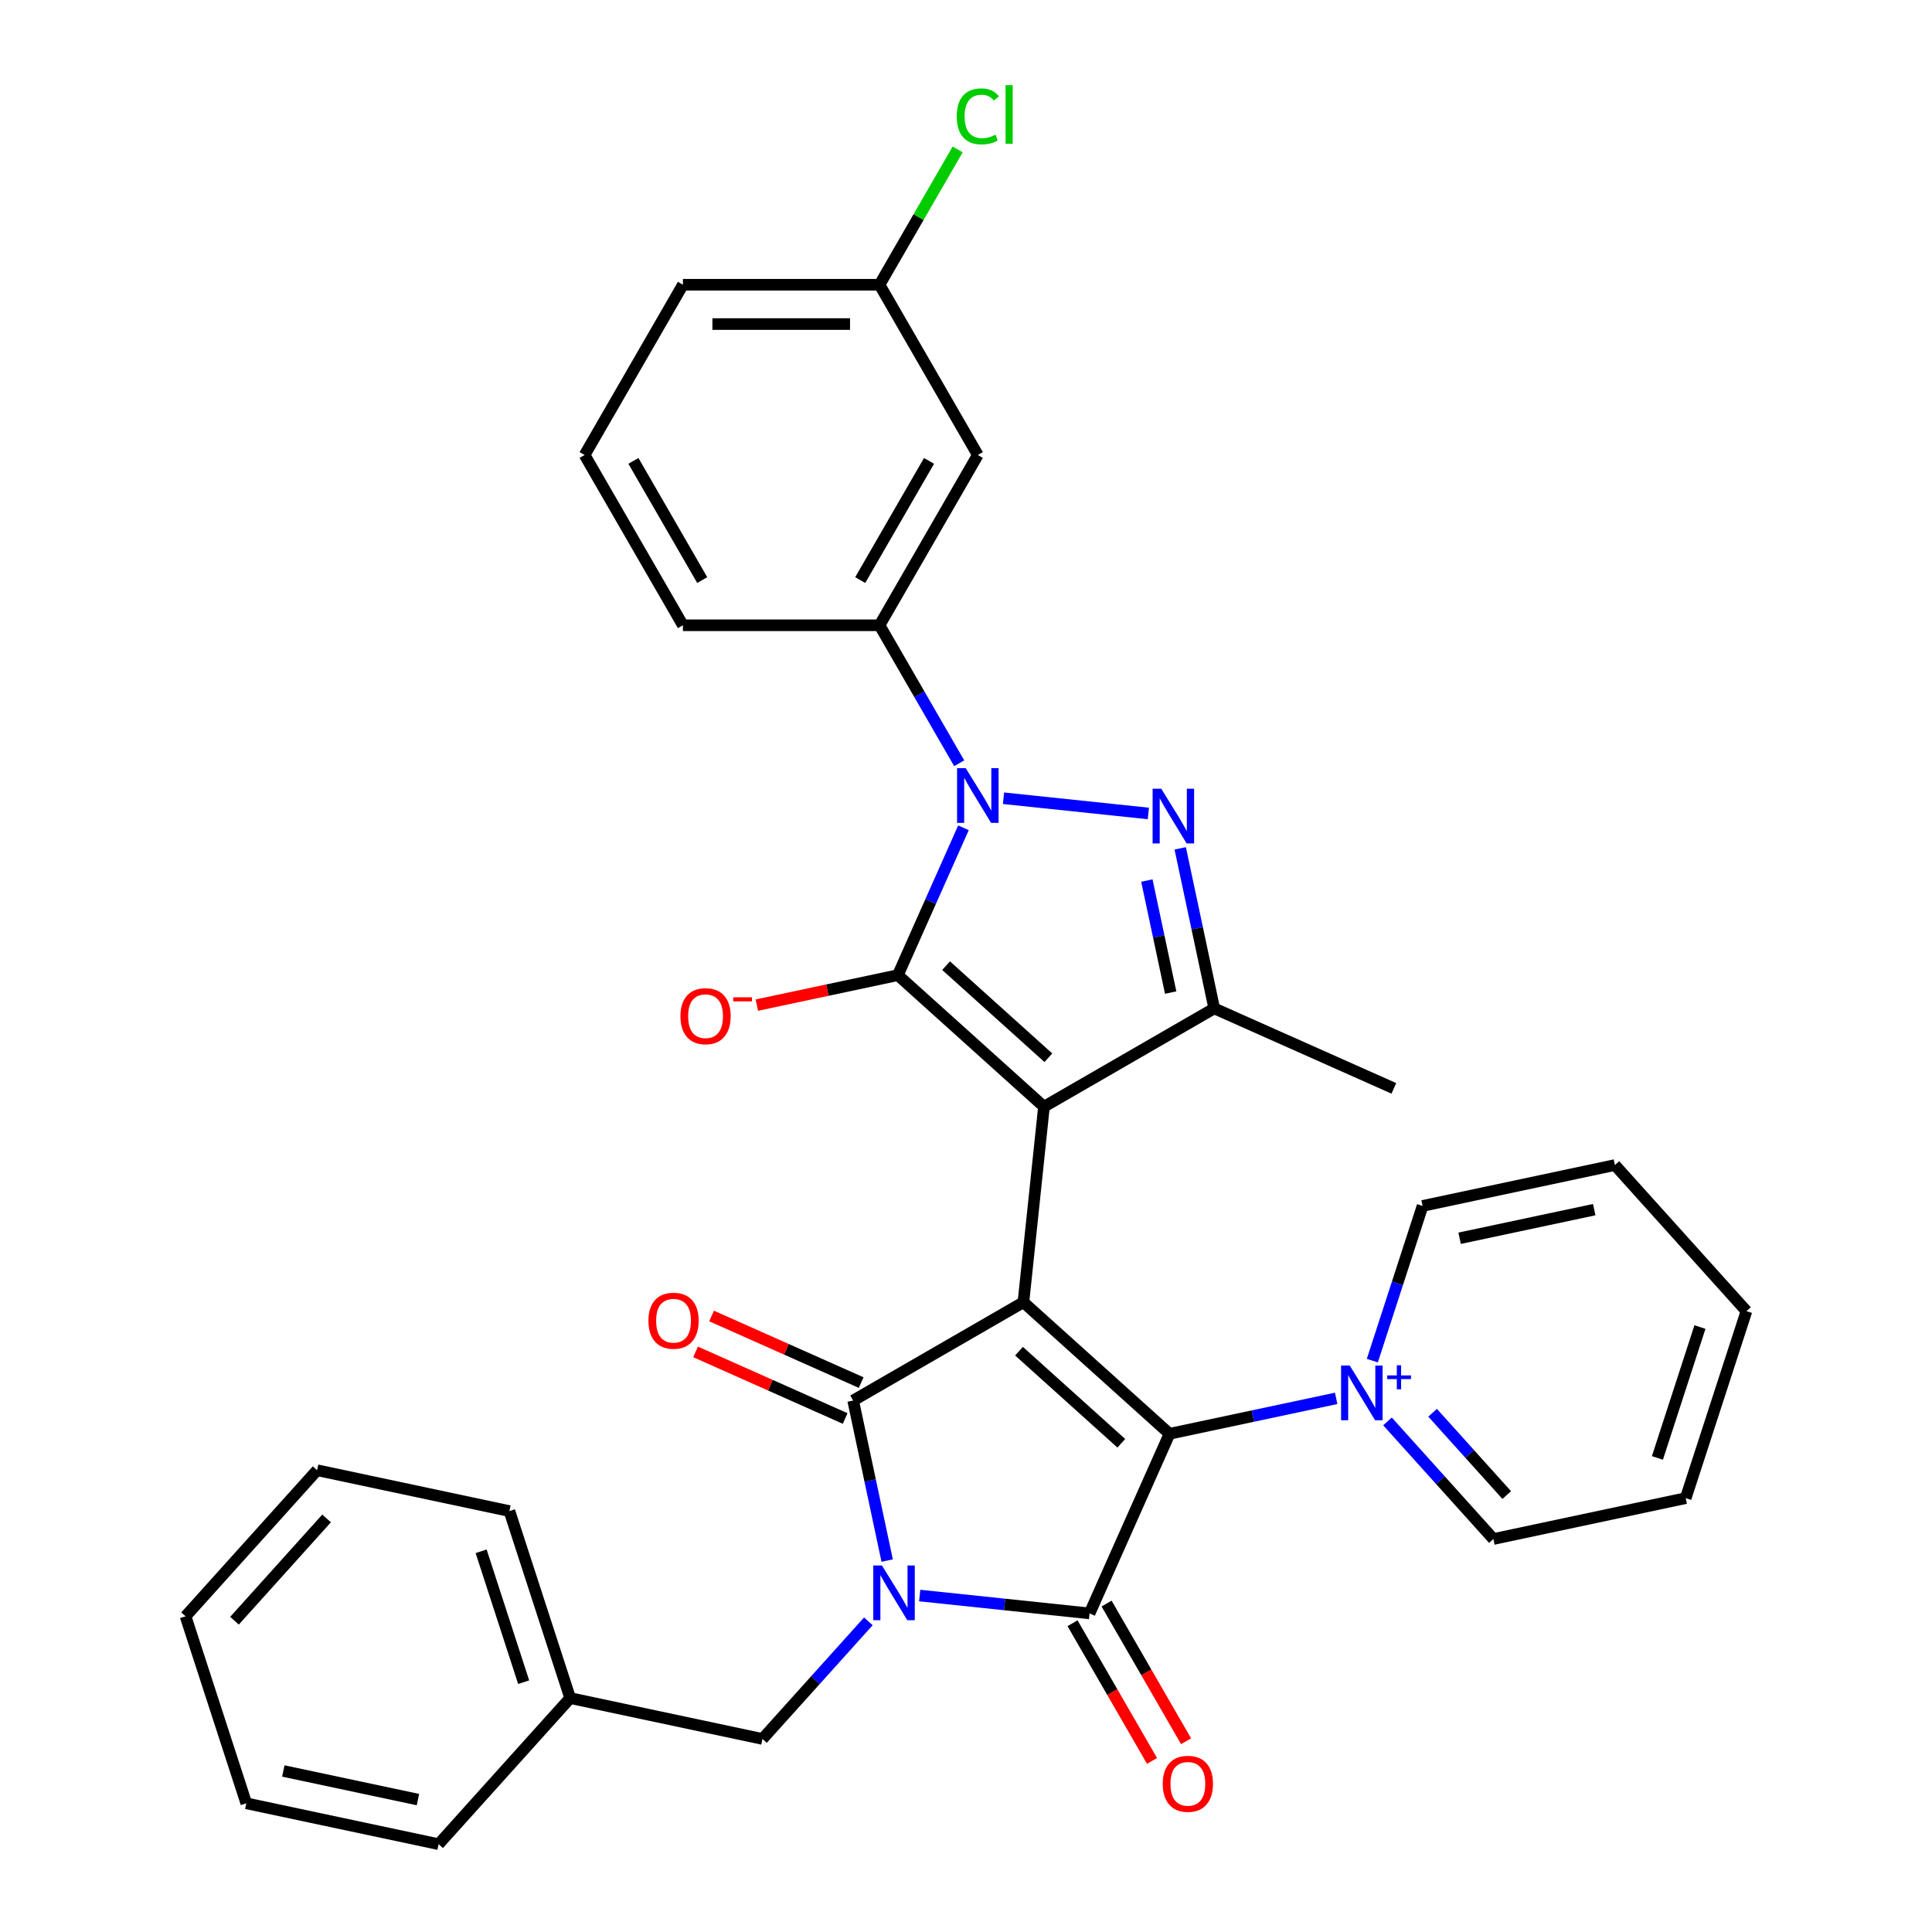 <?xml version='1.0' encoding='iso-8859-1'?>
<svg version='1.1' baseProfile='full'
              xmlns='http://www.w3.org/2000/svg'
                      xmlns:rdkit='http://www.rdkit.org/xml'
                      xmlns:xlink='http://www.w3.org/1999/xlink'
                  xml:space='preserve'
width='1000px' height='1000px' viewBox='0 0 1000 1000'>
<!-- END OF HEADER -->
<rect style='opacity:1.0;fill:#FFFFFF;stroke:none' width='1000' height='1000' x='0' y='0'> </rect>
<path class='bond-0' d='M 529.72,674.033 L 540.357,572.827' style='fill:none;fill-rule:evenodd;stroke:#000000;stroke-width:6px;stroke-linecap:butt;stroke-linejoin:miter;stroke-opacity:1' />
<path class='bond-3' d='M 529.72,674.033 L 605.345,742.126' style='fill:none;fill-rule:evenodd;stroke:#000000;stroke-width:6px;stroke-linecap:butt;stroke-linejoin:miter;stroke-opacity:1' />
<path class='bond-3' d='M 527.445,699.372 L 580.382,747.037' style='fill:none;fill-rule:evenodd;stroke:#000000;stroke-width:6px;stroke-linecap:butt;stroke-linejoin:miter;stroke-opacity:1' />
<path class='bond-4' d='M 529.72,674.033 L 441.59,724.914' style='fill:none;fill-rule:evenodd;stroke:#000000;stroke-width:6px;stroke-linecap:butt;stroke-linejoin:miter;stroke-opacity:1' />
<path class='bond-2' d='M 540.357,572.827 L 464.732,504.734' style='fill:none;fill-rule:evenodd;stroke:#000000;stroke-width:6px;stroke-linecap:butt;stroke-linejoin:miter;stroke-opacity:1' />
<path class='bond-2' d='M 542.632,547.488 L 489.695,499.823' style='fill:none;fill-rule:evenodd;stroke:#000000;stroke-width:6px;stroke-linecap:butt;stroke-linejoin:miter;stroke-opacity:1' />
<path class='bond-8' d='M 540.357,572.827 L 628.486,521.946' style='fill:none;fill-rule:evenodd;stroke:#000000;stroke-width:6px;stroke-linecap:butt;stroke-linejoin:miter;stroke-opacity:1' />
<path class='bond-1' d='M 459.198,807.75 L 450.394,766.332' style='fill:none;fill-rule:evenodd;stroke:#0000FF;stroke-width:6px;stroke-linecap:butt;stroke-linejoin:miter;stroke-opacity:1' />
<path class='bond-1' d='M 450.394,766.332 L 441.59,724.914' style='fill:none;fill-rule:evenodd;stroke:#000000;stroke-width:6px;stroke-linecap:butt;stroke-linejoin:miter;stroke-opacity:1' />
<path class='bond-11' d='M 449.464,839.207 L 422.06,869.643' style='fill:none;fill-rule:evenodd;stroke:#0000FF;stroke-width:6px;stroke-linecap:butt;stroke-linejoin:miter;stroke-opacity:1' />
<path class='bond-11' d='M 422.06,869.643 L 394.655,900.078' style='fill:none;fill-rule:evenodd;stroke:#000000;stroke-width:6px;stroke-linecap:butt;stroke-linejoin:miter;stroke-opacity:1' />
<path class='bond-33' d='M 476.032,825.85 L 519.993,830.47' style='fill:none;fill-rule:evenodd;stroke:#0000FF;stroke-width:6px;stroke-linecap:butt;stroke-linejoin:miter;stroke-opacity:1' />
<path class='bond-33' d='M 519.993,830.47 L 563.954,835.091' style='fill:none;fill-rule:evenodd;stroke:#000000;stroke-width:6px;stroke-linecap:butt;stroke-linejoin:miter;stroke-opacity:1' />
<path class='bond-6' d='M 464.732,504.734 L 481.709,466.604' style='fill:none;fill-rule:evenodd;stroke:#000000;stroke-width:6px;stroke-linecap:butt;stroke-linejoin:miter;stroke-opacity:1' />
<path class='bond-6' d='M 481.709,466.604 L 498.686,428.473' style='fill:none;fill-rule:evenodd;stroke:#0000FF;stroke-width:6px;stroke-linecap:butt;stroke-linejoin:miter;stroke-opacity:1' />
<path class='bond-12' d='M 464.732,504.734 L 428.239,512.491' style='fill:none;fill-rule:evenodd;stroke:#000000;stroke-width:6px;stroke-linecap:butt;stroke-linejoin:miter;stroke-opacity:1' />
<path class='bond-12' d='M 428.239,512.491 L 391.746,520.248' style='fill:none;fill-rule:evenodd;stroke:#FF0000;stroke-width:6px;stroke-linecap:butt;stroke-linejoin:miter;stroke-opacity:1' />
<path class='bond-5' d='M 605.345,742.126 L 563.954,835.091' style='fill:none;fill-rule:evenodd;stroke:#000000;stroke-width:6px;stroke-linecap:butt;stroke-linejoin:miter;stroke-opacity:1' />
<path class='bond-9' d='M 605.345,742.126 L 648.472,732.959' style='fill:none;fill-rule:evenodd;stroke:#000000;stroke-width:6px;stroke-linecap:butt;stroke-linejoin:miter;stroke-opacity:1' />
<path class='bond-9' d='M 648.472,732.959 L 691.6,723.792' style='fill:none;fill-rule:evenodd;stroke:#0000FF;stroke-width:6px;stroke-linecap:butt;stroke-linejoin:miter;stroke-opacity:1' />
<path class='bond-13' d='M 445.73,715.618 L 407.019,698.383' style='fill:none;fill-rule:evenodd;stroke:#000000;stroke-width:6px;stroke-linecap:butt;stroke-linejoin:miter;stroke-opacity:1' />
<path class='bond-13' d='M 407.019,698.383 L 368.308,681.148' style='fill:none;fill-rule:evenodd;stroke:#FF0000;stroke-width:6px;stroke-linecap:butt;stroke-linejoin:miter;stroke-opacity:1' />
<path class='bond-13' d='M 437.451,734.211 L 398.741,716.976' style='fill:none;fill-rule:evenodd;stroke:#000000;stroke-width:6px;stroke-linecap:butt;stroke-linejoin:miter;stroke-opacity:1' />
<path class='bond-13' d='M 398.741,716.976 L 360.03,699.741' style='fill:none;fill-rule:evenodd;stroke:#FF0000;stroke-width:6px;stroke-linecap:butt;stroke-linejoin:miter;stroke-opacity:1' />
<path class='bond-14' d='M 555.141,840.179 L 575.713,875.812' style='fill:none;fill-rule:evenodd;stroke:#000000;stroke-width:6px;stroke-linecap:butt;stroke-linejoin:miter;stroke-opacity:1' />
<path class='bond-14' d='M 575.713,875.812 L 596.286,911.444' style='fill:none;fill-rule:evenodd;stroke:#FF0000;stroke-width:6px;stroke-linecap:butt;stroke-linejoin:miter;stroke-opacity:1' />
<path class='bond-14' d='M 572.767,830.003 L 593.339,865.635' style='fill:none;fill-rule:evenodd;stroke:#000000;stroke-width:6px;stroke-linecap:butt;stroke-linejoin:miter;stroke-opacity:1' />
<path class='bond-14' d='M 593.339,865.635 L 613.912,901.268' style='fill:none;fill-rule:evenodd;stroke:#FF0000;stroke-width:6px;stroke-linecap:butt;stroke-linejoin:miter;stroke-opacity:1' />
<path class='bond-10' d='M 496.479,395.065 L 475.86,359.352' style='fill:none;fill-rule:evenodd;stroke:#0000FF;stroke-width:6px;stroke-linecap:butt;stroke-linejoin:miter;stroke-opacity:1' />
<path class='bond-10' d='M 475.86,359.352 L 455.242,323.64' style='fill:none;fill-rule:evenodd;stroke:#000000;stroke-width:6px;stroke-linecap:butt;stroke-linejoin:miter;stroke-opacity:1' />
<path class='bond-34' d='M 519.407,413.165 L 594.379,421.045' style='fill:none;fill-rule:evenodd;stroke:#0000FF;stroke-width:6px;stroke-linecap:butt;stroke-linejoin:miter;stroke-opacity:1' />
<path class='bond-7' d='M 610.879,439.11 L 619.683,480.528' style='fill:none;fill-rule:evenodd;stroke:#0000FF;stroke-width:6px;stroke-linecap:butt;stroke-linejoin:miter;stroke-opacity:1' />
<path class='bond-7' d='M 619.683,480.528 L 628.486,521.946' style='fill:none;fill-rule:evenodd;stroke:#000000;stroke-width:6px;stroke-linecap:butt;stroke-linejoin:miter;stroke-opacity:1' />
<path class='bond-7' d='M 593.612,455.767 L 599.775,484.76' style='fill:none;fill-rule:evenodd;stroke:#0000FF;stroke-width:6px;stroke-linecap:butt;stroke-linejoin:miter;stroke-opacity:1' />
<path class='bond-7' d='M 599.775,484.76 L 605.938,513.752' style='fill:none;fill-rule:evenodd;stroke:#000000;stroke-width:6px;stroke-linecap:butt;stroke-linejoin:miter;stroke-opacity:1' />
<path class='bond-20' d='M 628.486,521.946 L 721.452,563.336' style='fill:none;fill-rule:evenodd;stroke:#000000;stroke-width:6px;stroke-linecap:butt;stroke-linejoin:miter;stroke-opacity:1' />
<path class='bond-17' d='M 718.168,735.721 L 745.572,766.157' style='fill:none;fill-rule:evenodd;stroke:#0000FF;stroke-width:6px;stroke-linecap:butt;stroke-linejoin:miter;stroke-opacity:1' />
<path class='bond-17' d='M 745.572,766.157 L 772.977,796.593' style='fill:none;fill-rule:evenodd;stroke:#000000;stroke-width:6px;stroke-linecap:butt;stroke-linejoin:miter;stroke-opacity:1' />
<path class='bond-17' d='M 741.514,731.234 L 760.697,752.538' style='fill:none;fill-rule:evenodd;stroke:#0000FF;stroke-width:6px;stroke-linecap:butt;stroke-linejoin:miter;stroke-opacity:1' />
<path class='bond-17' d='M 760.697,752.538 L 779.88,773.843' style='fill:none;fill-rule:evenodd;stroke:#000000;stroke-width:6px;stroke-linecap:butt;stroke-linejoin:miter;stroke-opacity:1' />
<path class='bond-18' d='M 710.311,704.264 L 723.321,664.225' style='fill:none;fill-rule:evenodd;stroke:#0000FF;stroke-width:6px;stroke-linecap:butt;stroke-linejoin:miter;stroke-opacity:1' />
<path class='bond-18' d='M 723.321,664.225 L 736.33,624.185' style='fill:none;fill-rule:evenodd;stroke:#000000;stroke-width:6px;stroke-linecap:butt;stroke-linejoin:miter;stroke-opacity:1' />
<path class='bond-15' d='M 455.242,323.64 L 506.123,235.51' style='fill:none;fill-rule:evenodd;stroke:#000000;stroke-width:6px;stroke-linecap:butt;stroke-linejoin:miter;stroke-opacity:1' />
<path class='bond-15' d='M 445.248,300.244 L 480.865,238.553' style='fill:none;fill-rule:evenodd;stroke:#000000;stroke-width:6px;stroke-linecap:butt;stroke-linejoin:miter;stroke-opacity:1' />
<path class='bond-22' d='M 455.242,323.64 L 353.478,323.64' style='fill:none;fill-rule:evenodd;stroke:#000000;stroke-width:6px;stroke-linecap:butt;stroke-linejoin:miter;stroke-opacity:1' />
<path class='bond-19' d='M 394.655,900.078 L 295.116,878.921' style='fill:none;fill-rule:evenodd;stroke:#000000;stroke-width:6px;stroke-linecap:butt;stroke-linejoin:miter;stroke-opacity:1' />
<path class='bond-16' d='M 506.123,235.51 L 455.242,147.381' style='fill:none;fill-rule:evenodd;stroke:#000000;stroke-width:6px;stroke-linecap:butt;stroke-linejoin:miter;stroke-opacity:1' />
<path class='bond-21' d='M 455.242,147.381 L 475.462,112.358' style='fill:none;fill-rule:evenodd;stroke:#000000;stroke-width:6px;stroke-linecap:butt;stroke-linejoin:miter;stroke-opacity:1' />
<path class='bond-21' d='M 475.462,112.358 L 495.682,77.335' style='fill:none;fill-rule:evenodd;stroke:#00CC00;stroke-width:6px;stroke-linecap:butt;stroke-linejoin:miter;stroke-opacity:1' />
<path class='bond-36' d='M 455.242,147.381 L 353.478,147.381' style='fill:none;fill-rule:evenodd;stroke:#000000;stroke-width:6px;stroke-linecap:butt;stroke-linejoin:miter;stroke-opacity:1' />
<path class='bond-36' d='M 439.977,167.733 L 368.743,167.733' style='fill:none;fill-rule:evenodd;stroke:#000000;stroke-width:6px;stroke-linecap:butt;stroke-linejoin:miter;stroke-opacity:1' />
<path class='bond-28' d='M 772.977,796.593 L 872.516,775.435' style='fill:none;fill-rule:evenodd;stroke:#000000;stroke-width:6px;stroke-linecap:butt;stroke-linejoin:miter;stroke-opacity:1' />
<path class='bond-27' d='M 736.33,624.185 L 835.87,603.028' style='fill:none;fill-rule:evenodd;stroke:#000000;stroke-width:6px;stroke-linecap:butt;stroke-linejoin:miter;stroke-opacity:1' />
<path class='bond-27' d='M 755.493,640.92 L 825.17,626.109' style='fill:none;fill-rule:evenodd;stroke:#000000;stroke-width:6px;stroke-linecap:butt;stroke-linejoin:miter;stroke-opacity:1' />
<path class='bond-25' d='M 295.116,878.921 L 263.67,782.138' style='fill:none;fill-rule:evenodd;stroke:#000000;stroke-width:6px;stroke-linecap:butt;stroke-linejoin:miter;stroke-opacity:1' />
<path class='bond-25' d='M 271.043,870.693 L 249.03,802.945' style='fill:none;fill-rule:evenodd;stroke:#000000;stroke-width:6px;stroke-linecap:butt;stroke-linejoin:miter;stroke-opacity:1' />
<path class='bond-26' d='M 295.116,878.921 L 227.023,954.545' style='fill:none;fill-rule:evenodd;stroke:#000000;stroke-width:6px;stroke-linecap:butt;stroke-linejoin:miter;stroke-opacity:1' />
<path class='bond-23' d='M 353.478,323.64 L 302.597,235.51' style='fill:none;fill-rule:evenodd;stroke:#000000;stroke-width:6px;stroke-linecap:butt;stroke-linejoin:miter;stroke-opacity:1' />
<path class='bond-23' d='M 363.472,300.244 L 327.855,238.553' style='fill:none;fill-rule:evenodd;stroke:#000000;stroke-width:6px;stroke-linecap:butt;stroke-linejoin:miter;stroke-opacity:1' />
<path class='bond-24' d='M 302.597,235.51 L 353.478,147.381' style='fill:none;fill-rule:evenodd;stroke:#000000;stroke-width:6px;stroke-linecap:butt;stroke-linejoin:miter;stroke-opacity:1' />
<path class='bond-29' d='M 263.67,782.138 L 164.13,760.981' style='fill:none;fill-rule:evenodd;stroke:#000000;stroke-width:6px;stroke-linecap:butt;stroke-linejoin:miter;stroke-opacity:1' />
<path class='bond-30' d='M 227.023,954.545 L 127.484,933.388' style='fill:none;fill-rule:evenodd;stroke:#000000;stroke-width:6px;stroke-linecap:butt;stroke-linejoin:miter;stroke-opacity:1' />
<path class='bond-30' d='M 216.324,931.464 L 146.646,916.654' style='fill:none;fill-rule:evenodd;stroke:#000000;stroke-width:6px;stroke-linecap:butt;stroke-linejoin:miter;stroke-opacity:1' />
<path class='bond-35' d='M 835.87,603.028 L 903.963,678.652' style='fill:none;fill-rule:evenodd;stroke:#000000;stroke-width:6px;stroke-linecap:butt;stroke-linejoin:miter;stroke-opacity:1' />
<path class='bond-31' d='M 872.516,775.435 L 903.963,678.652' style='fill:none;fill-rule:evenodd;stroke:#000000;stroke-width:6px;stroke-linecap:butt;stroke-linejoin:miter;stroke-opacity:1' />
<path class='bond-31' d='M 857.877,754.628 L 879.889,686.88' style='fill:none;fill-rule:evenodd;stroke:#000000;stroke-width:6px;stroke-linecap:butt;stroke-linejoin:miter;stroke-opacity:1' />
<path class='bond-37' d='M 164.13,760.981 L 96.037,836.605' style='fill:none;fill-rule:evenodd;stroke:#000000;stroke-width:6px;stroke-linecap:butt;stroke-linejoin:miter;stroke-opacity:1' />
<path class='bond-37' d='M 169.041,785.943 L 121.376,838.88' style='fill:none;fill-rule:evenodd;stroke:#000000;stroke-width:6px;stroke-linecap:butt;stroke-linejoin:miter;stroke-opacity:1' />
<path class='bond-32' d='M 127.484,933.388 L 96.037,836.605' style='fill:none;fill-rule:evenodd;stroke:#000000;stroke-width:6px;stroke-linecap:butt;stroke-linejoin:miter;stroke-opacity:1' />
<path  class='atom-2' d='M 456.488 810.294
L 465.768 825.294
Q 466.688 826.774, 468.168 829.454
Q 469.648 832.134, 469.728 832.294
L 469.728 810.294
L 473.488 810.294
L 473.488 838.614
L 469.608 838.614
L 459.648 822.214
Q 458.488 820.294, 457.248 818.094
Q 456.048 815.894, 455.688 815.214
L 455.688 838.614
L 452.008 838.614
L 452.008 810.294
L 456.488 810.294
' fill='#0000FF'/>
<path  class='atom-7' d='M 499.863 397.609
L 509.143 412.609
Q 510.063 414.089, 511.543 416.769
Q 513.023 419.449, 513.103 419.609
L 513.103 397.609
L 516.863 397.609
L 516.863 425.929
L 512.983 425.929
L 503.023 409.529
Q 501.863 407.609, 500.623 405.409
Q 499.423 403.209, 499.063 402.529
L 499.063 425.929
L 495.383 425.929
L 495.383 397.609
L 499.863 397.609
' fill='#0000FF'/>
<path  class='atom-8' d='M 601.069 408.246
L 610.349 423.246
Q 611.269 424.726, 612.749 427.406
Q 614.229 430.086, 614.309 430.246
L 614.309 408.246
L 618.069 408.246
L 618.069 436.566
L 614.189 436.566
L 604.229 420.166
Q 603.069 418.246, 601.829 416.046
Q 600.629 413.846, 600.269 413.166
L 600.269 436.566
L 596.589 436.566
L 596.589 408.246
L 601.069 408.246
' fill='#0000FF'/>
<path  class='atom-10' d='M 698.624 706.808
L 707.904 721.808
Q 708.824 723.288, 710.304 725.968
Q 711.784 728.648, 711.864 728.808
L 711.864 706.808
L 715.624 706.808
L 715.624 735.128
L 711.744 735.128
L 701.784 718.728
Q 700.624 716.808, 699.384 714.608
Q 698.184 712.408, 697.824 711.728
L 697.824 735.128
L 694.144 735.128
L 694.144 706.808
L 698.624 706.808
' fill='#0000FF'/>
<path  class='atom-10' d='M 718 711.913
L 722.99 711.913
L 722.99 706.659
L 725.207 706.659
L 725.207 711.913
L 730.329 711.913
L 730.329 713.814
L 725.207 713.814
L 725.207 719.094
L 722.99 719.094
L 722.99 713.814
L 718 713.814
L 718 711.913
' fill='#0000FF'/>
<path  class='atom-13' d='M 352.193 525.972
Q 352.193 519.172, 355.553 515.372
Q 358.913 511.572, 365.193 511.572
Q 371.473 511.572, 374.833 515.372
Q 378.193 519.172, 378.193 525.972
Q 378.193 532.852, 374.793 536.772
Q 371.393 540.652, 365.193 540.652
Q 358.953 540.652, 355.553 536.772
Q 352.193 532.892, 352.193 525.972
M 365.193 537.452
Q 369.513 537.452, 371.833 534.572
Q 374.193 531.652, 374.193 525.972
Q 374.193 520.412, 371.833 517.612
Q 369.513 514.772, 365.193 514.772
Q 360.873 514.772, 358.513 517.572
Q 356.193 520.372, 356.193 525.972
Q 356.193 531.692, 358.513 534.572
Q 360.873 537.452, 365.193 537.452
' fill='#FF0000'/>
<path  class='atom-13' d='M 379.513 516.195
L 389.202 516.195
L 389.202 518.307
L 379.513 518.307
L 379.513 516.195
' fill='#FF0000'/>
<path  class='atom-14' d='M 335.625 683.604
Q 335.625 676.804, 338.985 673.004
Q 342.345 669.204, 348.625 669.204
Q 354.905 669.204, 358.265 673.004
Q 361.625 676.804, 361.625 683.604
Q 361.625 690.484, 358.225 694.404
Q 354.825 698.284, 348.625 698.284
Q 342.385 698.284, 338.985 694.404
Q 335.625 690.524, 335.625 683.604
M 348.625 695.084
Q 352.945 695.084, 355.265 692.204
Q 357.625 689.284, 357.625 683.604
Q 357.625 678.044, 355.265 675.244
Q 352.945 672.404, 348.625 672.404
Q 344.305 672.404, 341.945 675.204
Q 339.625 678.004, 339.625 683.604
Q 339.625 689.324, 341.945 692.204
Q 344.305 695.084, 348.625 695.084
' fill='#FF0000'/>
<path  class='atom-15' d='M 601.835 923.3
Q 601.835 916.5, 605.195 912.7
Q 608.555 908.9, 614.835 908.9
Q 621.115 908.9, 624.475 912.7
Q 627.835 916.5, 627.835 923.3
Q 627.835 930.18, 624.435 934.1
Q 621.035 937.98, 614.835 937.98
Q 608.595 937.98, 605.195 934.1
Q 601.835 930.22, 601.835 923.3
M 614.835 934.78
Q 619.155 934.78, 621.475 931.9
Q 623.835 928.98, 623.835 923.3
Q 623.835 917.74, 621.475 914.94
Q 619.155 912.1, 614.835 912.1
Q 610.515 912.1, 608.155 914.9
Q 605.835 917.7, 605.835 923.3
Q 605.835 929.02, 608.155 931.9
Q 610.515 934.78, 614.835 934.78
' fill='#FF0000'/>
<path  class='atom-22' d='M 495.203 60.231
Q 495.203 53.191, 498.483 49.511
Q 501.803 45.791, 508.083 45.791
Q 513.923 45.791, 517.043 49.911
L 514.403 52.071
Q 512.123 49.071, 508.083 49.071
Q 503.803 49.071, 501.523 51.951
Q 499.283 54.791, 499.283 60.231
Q 499.283 65.831, 501.603 68.711
Q 503.963 71.591, 508.523 71.591
Q 511.643 71.591, 515.283 69.711
L 516.403 72.711
Q 514.923 73.671, 512.683 74.231
Q 510.443 74.791, 507.963 74.791
Q 501.803 74.791, 498.483 71.031
Q 495.203 67.271, 495.203 60.231
' fill='#00CC00'/>
<path  class='atom-22' d='M 520.483 44.071
L 524.163 44.071
L 524.163 74.431
L 520.483 74.431
L 520.483 44.071
' fill='#00CC00'/>
</svg>
